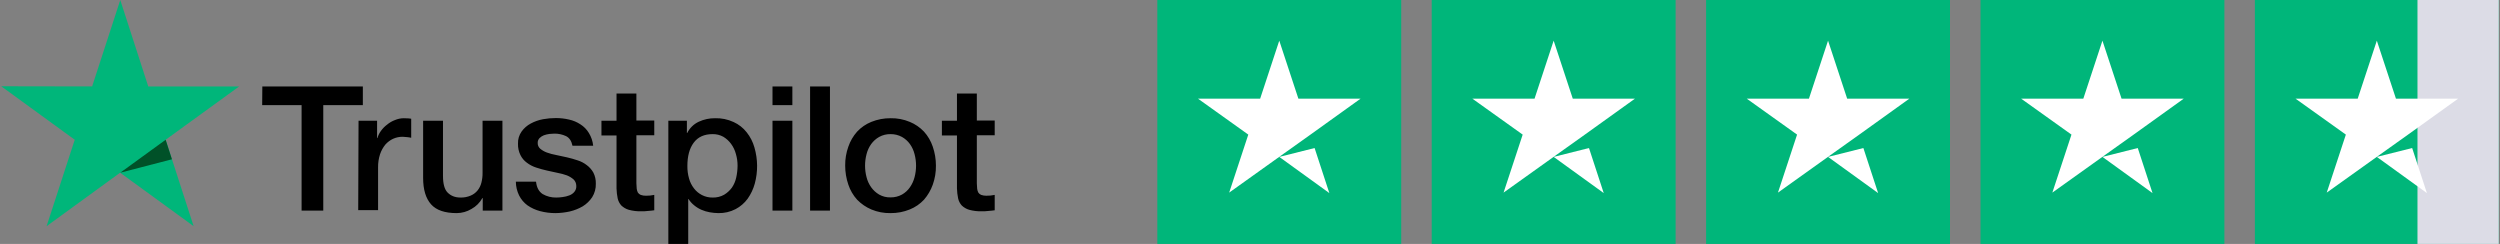 <svg width="246" height="24" viewBox="0 0 246 24" fill="none" xmlns="http://www.w3.org/2000/svg">
<rect x="0" y="0" width="246" height="24" fill="#808080" stroke="none"/>
<g clip-path="url(#clip0_9_442)">
<path d="M25.814 8.505H35.704V10.346H31.81V20.725H29.676V10.346H25.798L25.814 8.505ZM35.281 11.878H37.105V13.589H37.138C37.208 13.336 37.324 13.099 37.48 12.888C37.647 12.651 37.85 12.442 38.083 12.269C38.316 12.073 38.58 11.919 38.865 11.813C39.139 11.697 39.432 11.636 39.729 11.633C39.957 11.633 40.12 11.65 40.201 11.65C40.287 11.669 40.374 11.68 40.462 11.682V13.556C40.322 13.525 40.181 13.503 40.038 13.491C39.898 13.472 39.756 13.461 39.615 13.458C39.295 13.457 38.978 13.524 38.686 13.654C38.394 13.79 38.134 13.984 37.92 14.224C37.692 14.506 37.516 14.826 37.399 15.169C37.262 15.59 37.196 16.03 37.203 16.473V20.676H35.248L35.281 11.878ZM49.423 20.725H47.501V19.487H47.468C47.219 19.94 46.846 20.313 46.393 20.562C45.955 20.826 45.454 20.967 44.943 20.97C43.786 20.97 42.938 20.692 42.417 20.106C41.896 19.519 41.635 18.656 41.635 17.499V11.878H43.59V17.303C43.59 18.086 43.737 18.64 44.046 18.949C44.356 19.259 44.763 19.438 45.301 19.438C45.653 19.449 46.004 19.382 46.327 19.242C46.587 19.13 46.816 18.957 46.995 18.737C47.174 18.512 47.302 18.251 47.37 17.971C47.451 17.658 47.489 17.334 47.484 17.01V11.878H49.439V20.725H49.423ZM52.747 17.89C52.812 18.46 53.024 18.851 53.399 19.096C53.809 19.332 54.277 19.451 54.751 19.438C54.958 19.436 55.165 19.42 55.37 19.389C55.593 19.362 55.812 19.307 56.022 19.226C56.22 19.155 56.395 19.031 56.527 18.868C56.663 18.698 56.727 18.481 56.706 18.265C56.703 18.148 56.678 18.034 56.63 17.927C56.583 17.821 56.514 17.725 56.429 17.646C56.235 17.48 56.015 17.348 55.778 17.255C55.481 17.148 55.175 17.066 54.865 17.01C54.523 16.945 54.181 16.864 53.822 16.782C53.464 16.701 53.105 16.603 52.763 16.489C52.434 16.384 52.126 16.224 51.851 16.016C51.581 15.822 51.363 15.565 51.215 15.267C51.042 14.918 50.958 14.532 50.971 14.143C50.952 13.712 51.078 13.287 51.329 12.937C51.564 12.611 51.871 12.343 52.225 12.155C52.603 11.951 53.01 11.808 53.431 11.731C53.845 11.655 54.265 11.617 54.686 11.617C55.125 11.615 55.562 11.664 55.989 11.764C56.39 11.85 56.772 12.01 57.114 12.236C57.453 12.45 57.737 12.74 57.944 13.084C58.179 13.464 58.324 13.893 58.368 14.338H56.331C56.234 13.866 56.022 13.556 55.696 13.393C55.334 13.225 54.938 13.141 54.539 13.149C54.409 13.149 54.23 13.165 54.05 13.181C53.867 13.207 53.687 13.251 53.513 13.312C53.354 13.375 53.21 13.469 53.089 13.589C53.029 13.652 52.983 13.726 52.952 13.807C52.921 13.888 52.907 13.974 52.91 14.061C52.905 14.168 52.925 14.275 52.967 14.374C53.01 14.473 53.073 14.561 53.154 14.631C53.349 14.793 53.569 14.919 53.806 15.006C54.103 15.113 54.408 15.195 54.718 15.251C55.061 15.316 55.419 15.397 55.778 15.479C56.136 15.56 56.478 15.658 56.82 15.772C57.151 15.873 57.46 16.033 57.733 16.244C57.999 16.44 58.221 16.69 58.384 16.978C58.556 17.315 58.641 17.691 58.629 18.069C58.645 18.54 58.52 19.005 58.27 19.405C58.028 19.767 57.712 20.073 57.342 20.302C56.946 20.532 56.517 20.702 56.071 20.807C55.616 20.908 55.152 20.963 54.686 20.97C54.163 20.974 53.643 20.908 53.138 20.774C52.695 20.657 52.276 20.464 51.9 20.204C51.557 19.951 51.278 19.622 51.085 19.242C50.874 18.817 50.763 18.349 50.759 17.874H52.731V17.89H52.747ZM59.183 11.878H60.666V9.206H62.621V11.861H64.38V13.312H62.621V18.037C62.622 18.216 62.633 18.396 62.653 18.574C62.669 18.705 62.708 18.832 62.767 18.949C62.836 19.05 62.932 19.129 63.044 19.177C63.212 19.236 63.388 19.264 63.566 19.259C63.702 19.261 63.838 19.256 63.973 19.242C64.11 19.229 64.246 19.207 64.38 19.177V20.692C64.168 20.725 63.957 20.741 63.745 20.758C63.534 20.785 63.322 20.796 63.109 20.79C62.692 20.803 62.274 20.754 61.871 20.644C61.596 20.564 61.345 20.418 61.138 20.22C60.959 20.022 60.835 19.78 60.779 19.519C60.713 19.198 60.675 18.87 60.666 18.542V13.328H59.183V11.845V11.878ZM65.749 11.878H67.59V13.084H67.623C67.867 12.596 68.269 12.206 68.763 11.976C69.263 11.744 69.809 11.627 70.36 11.633C70.989 11.614 71.614 11.742 72.185 12.008C72.689 12.236 73.131 12.582 73.472 13.018C73.826 13.461 74.086 13.971 74.238 14.517C74.574 15.676 74.585 16.905 74.27 18.069C74.124 18.6 73.887 19.102 73.57 19.552C73.257 19.981 72.85 20.332 72.38 20.578C71.857 20.849 71.275 20.983 70.686 20.97C70.402 20.967 70.118 20.939 69.839 20.888C69.558 20.839 69.285 20.757 69.024 20.644C68.765 20.532 68.523 20.384 68.307 20.204C68.089 20.03 67.902 19.821 67.753 19.585H67.721V24H65.765V11.878H65.749ZM72.576 16.31C72.579 15.918 72.524 15.528 72.413 15.153C72.319 14.795 72.159 14.458 71.94 14.159C71.735 13.876 71.474 13.638 71.175 13.458C70.851 13.279 70.486 13.189 70.116 13.198C69.301 13.198 68.682 13.475 68.258 14.045C67.835 14.615 67.639 15.381 67.639 16.326C67.632 16.744 67.686 17.162 67.802 17.564C67.898 17.919 68.064 18.252 68.291 18.542C68.5 18.814 68.767 19.037 69.073 19.194C69.4 19.362 69.764 19.446 70.132 19.438C70.525 19.449 70.913 19.354 71.256 19.161C71.555 18.981 71.816 18.742 72.022 18.46C72.225 18.159 72.368 17.822 72.445 17.466C72.529 17.086 72.573 16.699 72.576 16.31ZM76.014 8.505H77.969V10.346H76.014V8.505ZM76.014 11.878H77.969V20.725H76.014V11.878ZM79.712 8.505H81.668V20.725H79.712V8.505ZM87.631 20.97C86.983 20.983 86.339 20.861 85.741 20.611C85.214 20.387 84.738 20.06 84.34 19.65C83.953 19.22 83.658 18.716 83.476 18.167C83.27 17.564 83.166 16.931 83.166 16.293C83.158 15.661 83.263 15.031 83.476 14.436C83.662 13.889 83.956 13.385 84.34 12.953C84.731 12.534 85.209 12.206 85.741 11.992C86.341 11.75 86.983 11.628 87.631 11.633C88.279 11.62 88.923 11.742 89.521 11.992C90.051 12.21 90.528 12.537 90.922 12.953C91.309 13.383 91.603 13.887 91.786 14.436C91.991 15.034 92.096 15.661 92.095 16.293C92.105 16.931 92 17.566 91.786 18.167C91.593 18.711 91.3 19.214 90.922 19.65C90.531 20.069 90.053 20.397 89.521 20.611C88.921 20.855 88.278 20.976 87.631 20.97ZM87.631 19.422C88.023 19.429 88.411 19.333 88.755 19.145C89.067 18.968 89.334 18.723 89.537 18.428C89.748 18.126 89.902 17.79 89.993 17.434C90.189 16.692 90.189 15.911 89.993 15.169C89.905 14.812 89.75 14.475 89.537 14.175C89.33 13.888 89.063 13.649 88.755 13.475C88.41 13.288 88.023 13.193 87.631 13.198C87.238 13.19 86.851 13.286 86.507 13.475C86.199 13.65 85.933 13.889 85.725 14.175C85.511 14.475 85.356 14.812 85.268 15.169C85.073 15.911 85.073 16.692 85.268 17.434C85.356 17.791 85.511 18.128 85.725 18.428C85.932 18.719 86.198 18.964 86.507 19.145C86.849 19.339 87.238 19.435 87.631 19.422ZM92.682 11.878H94.165V9.206H96.12V11.861H97.879V13.312H96.12V18.037C96.121 18.216 96.132 18.396 96.152 18.574C96.168 18.705 96.207 18.832 96.266 18.949C96.335 19.05 96.431 19.129 96.543 19.177C96.711 19.236 96.887 19.264 97.065 19.259C97.201 19.261 97.337 19.256 97.472 19.242C97.609 19.229 97.745 19.207 97.879 19.177V20.692C97.668 20.725 97.456 20.741 97.244 20.758C97.033 20.785 96.821 20.796 96.608 20.79C96.191 20.803 95.773 20.754 95.37 20.644C95.095 20.564 94.844 20.418 94.637 20.22C94.458 20.022 94.334 19.78 94.278 19.519C94.212 19.198 94.174 18.87 94.165 18.542V13.328H92.682V11.845V11.878Z" fill="black"/>
<path d="M23.534 8.505H14.588L11.835 0L9.065 8.505L0.12 8.489L7.354 13.752L4.584 22.257L11.819 16.994L19.053 22.257L16.299 13.752L23.534 8.505Z" fill="#00B67A"/>
<path d="M16.919 15.674L16.299 13.752L11.835 16.994L16.919 15.674Z" fill="#005128"/>
</g>
<rect x="113.88" width="24" height="24" fill="#00B67A"/>
<rect x="140.88" width="24" height="24" fill="#00B67A"/>
<rect x="167.88" width="24" height="24" fill="#00B67A"/>
<rect x="194.88" width="24" height="24" fill="#00B67A"/>
<rect x="221.88" width="24" height="24" fill="#00B67A"/>
<path d="M237.88 0H245.88V24H237.88V0Z" fill="#DCDCE6"/>
<path d="M152.88 15.439L156.356 14.566L157.808 19L152.88 15.439ZM160.88 9.708H154.761L152.88 4L150.999 9.708H144.88L149.832 13.245L147.951 18.953L152.904 15.415L155.951 13.245L160.88 9.708Z" fill="white"/>
<path d="M125.88 15.439L129.356 14.566L130.808 19L125.88 15.439ZM133.88 9.708H127.761L125.88 4L123.999 9.708H117.88L122.832 13.245L120.951 18.953L125.904 15.415L128.951 13.245L133.88 9.708Z" fill="white"/>
<path d="M179.88 15.439L183.356 14.566L184.808 19L179.88 15.439ZM187.88 9.708H181.761L179.88 4L177.999 9.708H171.88L176.832 13.245L174.951 18.953L179.904 15.415L182.951 13.245L187.88 9.708Z" fill="white"/>
<path d="M206.88 15.439L210.356 14.566L211.808 19L206.88 15.439ZM214.88 9.708H208.761L206.88 4L204.999 9.708H198.88L203.832 13.245L201.951 18.953L206.904 15.415L209.951 13.245L214.88 9.708Z" fill="white"/>
<path d="M233.88 15.439L237.356 14.566L238.808 19L233.88 15.439ZM241.88 9.708H235.761L233.88 4L231.999 9.708H225.88L230.832 13.245L228.951 18.953L233.904 15.415L236.951 13.245L241.88 9.708Z" fill="white"/>
<defs>
<clipPath id="clip0_9_442">
<rect width="97.76" height="24" fill="white" transform="translate(0.12)"/>
</clipPath>
</defs>
</svg>
